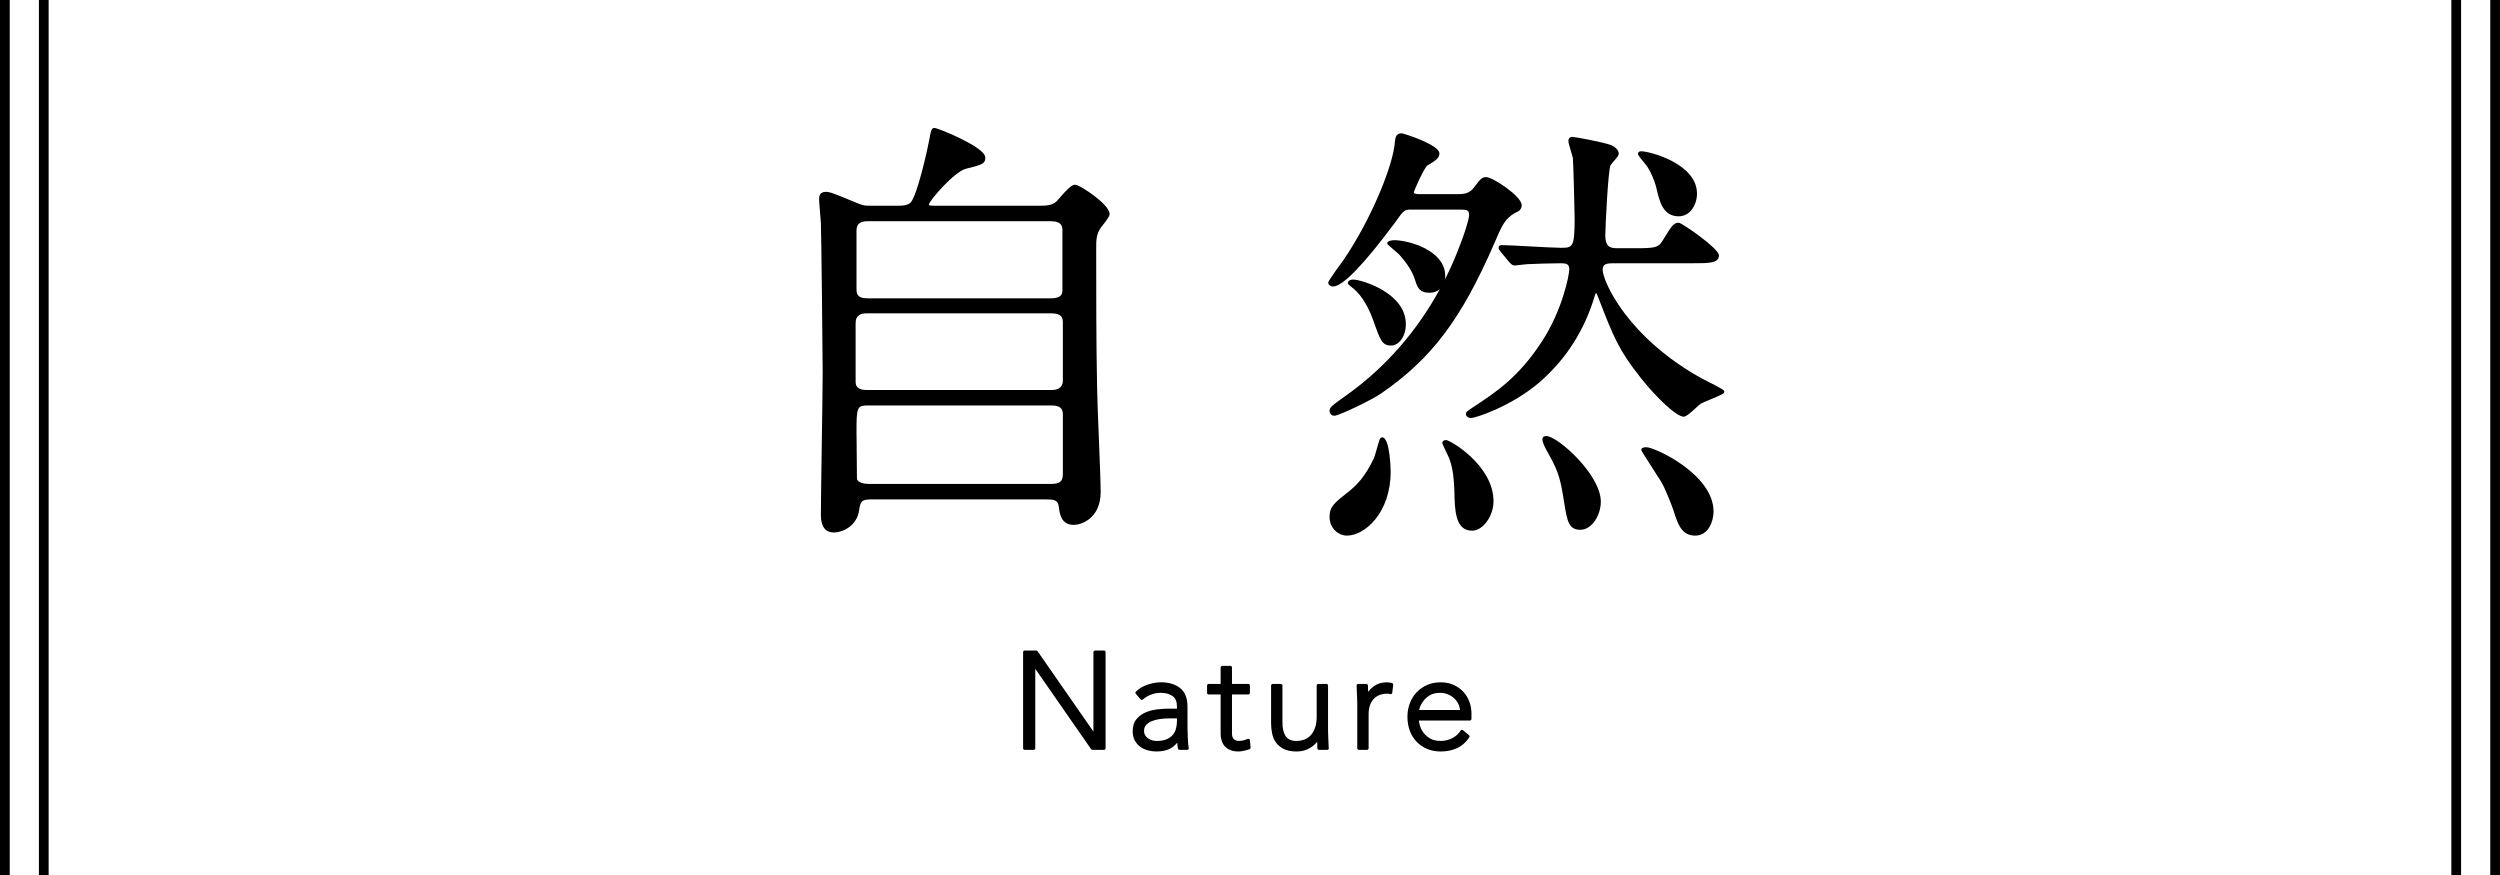 <?xml version="1.0" encoding="utf-8"?>
<!-- Generator: Adobe Illustrator 16.0.4, SVG Export Plug-In . SVG Version: 6.00 Build 0)  -->
<!DOCTYPE svg PUBLIC "-//W3C//DTD SVG 1.1//EN" "http://www.w3.org/Graphics/SVG/1.1/DTD/svg11.dtd">
<svg version="1.1" id="レイヤー_1" xmlns="http://www.w3.org/2000/svg" xmlns:xlink="http://www.w3.org/1999/xlink" x="0px"
	 y="0px" width="257px" height="90px" viewBox="0 0 257 90" enable-background="new 0 0 257 90" xml:space="preserve">
<g>
	<rect x="4" width="1" height="90"/>
	<rect width="1" height="90"/>
	<rect x="256" width="1" height="90"/>
	<rect x="252" width="1" height="90"/>
	<path d="M112.473,20.122c-0.722-0.549-1.661-1.133-1.979-1.133c-0.337,0-0.848,0.52-1.617,1.418
		c-0.115,0.134-0.204,0.239-0.248,0.283c-0.501,0.46-1.11,0.46-1.951,0.46H96.242c-0.685,0-0.745-0.024-0.745-0.14
		c0.07-0.428,2.609-3.351,3.776-3.654l0.213-0.055c1.457-0.374,1.803-0.462,1.803-1.08c0-0.181,0-0.729-2.523-1.968
		c-1.159-0.568-2.509-1.104-2.709-1.104c-0.305,0-0.354,0.274-0.54,1.292c-0.25,1.31-1.191,5.408-1.85,6.314
		c-0.315,0.394-0.957,0.394-1.38,0.394h-2.667c-0.731,0-0.883,0-1.817-0.4c-2.208-0.92-2.507-1.025-2.918-1.025
		c-0.68,0-0.68,0.541-0.68,0.772c0,0.205,0.026,0.504,0.065,0.957c0.033,0.384,0.076,0.874,0.118,1.492
		c0.043,0.644,0.184,13.939,0.184,15.344c0,1.178-0.049,4.438-0.096,7.592c-0.045,3.049-0.088,5.928-0.088,6.936
		c0,0.527,0,1.922,1.324,1.922c0.964,0,2.411-0.717,2.611-2.316c0.121-1.084,0.463-1.084,1.481-1.084h17.746
		c0.76,0,1.226,0.051,1.298,0.768l0.009,0.07c0.088,0.666,0.235,1.781,1.543,1.781c0.713,0,2.75-0.623,2.75-3.393
		c0-0.879-0.097-3.316-0.192-5.674c-0.09-2.262-0.176-4.397-0.176-5.134c-0.092-4.642-0.092-9.502-0.092-14.203
		c0-0.817,0-1.463,0.471-2.147c0.024-0.033,0.067-0.087,0.122-0.155c0.588-0.738,0.786-1.051,0.786-1.237
		C114.071,21.455,113.202,20.676,112.473,20.122z M89.208,41.682h18.941c0.986,0,1.113,0.496,1.113,0.928v6.114
		c0,0.764-0.304,1.021-1.205,1.021H89.253c-0.384,0-1.121-0.121-1.158-0.561c0-0.145-0.012-1.385-0.024-2.566
		c-0.011-1.076-0.021-2.105-0.021-2.215C88.049,41.913,88.082,41.682,89.208,41.682z M108.149,40.091H89.162
		c-0.596,0-1.205-0.1-1.205-0.836v-6.022c0-0.905,0.619-1.021,1.159-1.021h18.896c0.649,0,1.25,0.107,1.25,0.883v6.023
		C109.262,39.48,109.117,40.091,108.149,40.091z M109.216,29.875c0,0.696-0.609,0.791-1.205,0.791h-18.85
		c-1.112,0-1.112-0.563-1.112-0.974v-5.977c0-0.683,0.347-0.975,1.158-0.975h18.804c1.205,0,1.205,0.61,1.205,0.975V29.875z"/>
	<path d="M169.223,16.976c0.389,0.477,0.889,1.603,1.068,2.412c0.311,1.335,0.664,2.848,2.285,2.848
		c1.174,0,1.875-1.188,1.875-2.336c0-3.096-4.906-4.349-5.723-4.349c-0.072,0-0.242,0-0.309,0.133
		c-0.09,0.181-0.043,0.24,0.545,0.971L169.223,16.976z"/>
	<path d="M137.037,29.453c0.984,0,3.135-2.22,6.412-6.626c0.852-1.208,0.902-1.281,1.633-1.281h4.92
		c0.793,0,1.021,0.024,1.021,0.561c0,0.492-0.592,2.224-0.91,3.019c-0.463,1.243-0.99,2.447-1.574,3.608
		c0.02-0.119,0.029-0.244,0.029-0.375c0-2.613-3.725-3.669-5.279-3.669c-0.006,0-0.68,0.028-0.68,0.313c0,0.105,0,0.107,0.66,0.667
		c0.229,0.193,0.465,0.392,0.535,0.464c0.604,0.645,1.344,1.643,1.623,2.528c0.273,0.864,0.453,1.435,1.541,1.435
		c0.418,0,0.777-0.134,1.049-0.373c-2.367,4.337-5.584,8.022-9.473,10.813c-1.689,1.207-1.867,1.333-1.867,1.706
		c0,0.278,0.219,0.497,0.498,0.497c0.449,0,3.807-1.601,4.787-2.283c5.195-3.571,8.244-7.609,11.648-15.432
		c0.758-1.784,1.104-2.598,2.207-3.171c0.295-0.127,0.611-0.3,0.611-0.759c0-0.943-3.023-2.887-3.623-2.887
		c-0.465,0-0.562,0.128-1.336,1.127c-0.316,0.423-0.783,0.62-1.469,0.62h-4.137c-0.381,0-0.516-0.062-0.52-0.208
		c0.07-0.272,1.07-2.518,1.391-2.731c0.932-0.56,1.234-0.78,1.234-1.253c0-0.882-3.682-2.06-3.898-2.06
		c-0.582,0-0.637,0.494-0.682,0.9c-0.135,2.249-2.326,7.77-5.252,12.089c-0.016,0.021-1.598,2.157-1.598,2.357
		C136.541,29.29,136.797,29.453,137.037,29.453z"/>
	<path d="M139,29.556c0.594,0.45,1.447,1.391,2.148,3.321l0.064,0.183c0.689,1.941,0.875,2.462,1.801,2.462
		c0.727,0,1.508-0.84,1.508-2.198c0-3.266-4.643-4.588-5.416-4.588c-0.27,0-0.541,0.111-0.541,0.358
		c0,0.111,0.076,0.178,0.324,0.371C138.932,29.498,138.967,29.526,139,29.556z"/>
	<path d="M169.266,45.977c-0.15,0-0.43,0-0.525,0.188c-0.012,0.025-0.018,0.053-0.018,0.078c0,0.08,0,0.09,1.621,2.619l0.473,0.736
		c0.262,0.434,0.945,2.07,1.18,2.768l0.047,0.146c0.439,1.367,0.818,2.549,2.234,2.549c1.365,0,1.875-1.518,1.875-2.473
		C176.152,48.74,170.092,45.977,169.266,45.977z"/>
	<path d="M142.959,48.496c0-0.035-0.037-3.535-0.881-3.535c-0.012,0-0.053,0.004-0.064,0.008c-0.014,0.002-0.029,0.008-0.043,0.014
		c-0.105,0.053-0.141,0.131-0.449,1.205c-0.109,0.383-0.223,0.777-0.275,0.9c-0.934,1.959-1.76,2.748-2.523,3.385l-0.17,0.133
		c-1.402,1.104-1.875,1.477-1.875,2.533c0,1.188,0.928,1.922,1.785,1.922C140.301,55.061,142.959,52.723,142.959,48.496z"/>
	<path d="M158.967,44.826c-0.193,0-0.322,0.064-0.387,0.189c-0.006,0.014-0.012,0.027-0.014,0.043
		c-0.041,0.201,0.062,0.535,0.34,1.086c1.145,2.059,1.451,2.613,1.865,5.369l0.043,0.256c0.297,1.793,0.445,2.693,1.646,2.693
		c1.205,0,2.105-1.523,2.105-2.887C164.566,48.775,160.105,44.826,158.967,44.826z"/>
	<path d="M175.051,38.963c-7.725-4.222-10.301-10.059-10.301-11.249c0-0.609,0.455-0.653,1.205-0.653h8.092
		c1.658,0,2.658,0,2.658-0.818c0-0.706-3.826-3.347-4.129-3.347c-0.523,0-0.705,0.273-1.713,1.921c-0.4,0.644-0.814,0.7-2.748,0.7
		h-1.699c-0.777,0-1.389,0-1.389-1.342c0-0.865,0.289-6.698,0.533-7.186c0.025-0.053,0.178-0.229,0.299-0.369
		c0.381-0.442,0.547-0.653,0.547-0.813c0-0.457-0.502-0.779-0.803-0.899c-0.73-0.274-3.684-0.838-3.971-0.838
		c-0.277,0-0.404,0.21-0.404,0.405c0,0.178,0.113,0.568,0.285,1.142c0.08,0.263,0.16,0.534,0.178,0.638
		c0.045,0.273,0.182,5.513,0.182,6.22c0,2.998-0.219,2.998-1.436,2.998c-0.49,0-1.844-0.073-3.154-0.143
		c-1.277-0.068-2.482-0.133-2.914-0.133c-0.297,0-0.312,0.222-0.312,0.267c0,0.153,0.029,0.19,0.225,0.433l0.885,1.07
		c0.197,0.197,0.326,0.327,0.537,0.327c0.039,0,0.252-0.023,0.502-0.053c0.309-0.036,0.734-0.085,0.84-0.085
		c0.963-0.042,2.332-0.092,3.393-0.092c0.518,0,0.883,0.044,0.883,0.607c0,0.641-0.736,4.27-2.822,7.444
		c-2.371,3.647-4.691,5.18-6.938,6.662l-0.188,0.125c-0.57,0.378-0.672,0.447-0.672,0.665c0,0.195,0.17,0.405,0.543,0.405
		c0.363,0,3.957-1.091,6.965-3.628c2.803-2.436,4.686-5.38,5.762-9.027c0.049-0.148,0.068-0.172,0.131-0.176
		c0.027,0.027,0.09,0.177,0.162,0.351l0.057,0.14c1.543,3.993,2.062,5.337,4.395,8.275c1.502,1.889,3.6,3.928,4.367,3.928
		c0.248,0,0.629-0.333,1.227-0.88c0.219-0.202,0.469-0.43,0.561-0.477c0.111-0.064,0.475-0.214,0.857-0.373
		c1.426-0.591,1.529-0.662,1.529-0.837C177.256,40.116,177.256,40.066,175.051,38.963z"/>
	<path d="M148.668,45.24c-0.297,0-0.404,0.168-0.404,0.312c0,0.025,0.006,0.051,0.018,0.074c0,0,0.645,1.383,0.684,1.461
		c0.441,1.146,0.492,2.285,0.539,3.289l0.002,0.053c0.041,2.029,0.086,4.125,1.83,4.125c1.109,0,2.197-1.498,2.197-3.025
		C153.533,47.832,149.064,45.24,148.668,45.24z"/>
	<path d="M113.49,66.875h-0.921c-0.091,0-0.165,0.074-0.165,0.166v8.166l-5.742-8.262c-0.031-0.043-0.081-0.07-0.135-0.07h-1.187
		c-0.091,0-0.165,0.074-0.165,0.166v9.879c0,0.092,0.074,0.166,0.165,0.166h0.921c0.091,0,0.165-0.074,0.165-0.166v-8.166
		l5.742,8.262c0.031,0.043,0.081,0.07,0.135,0.07h1.186c0.091,0,0.165-0.074,0.165-0.166v-9.879
		C113.655,66.949,113.581,66.875,113.49,66.875z"/>
	<path d="M122.136,76.35c-0.014-0.184-0.025-0.383-0.035-0.594c-0.009-0.213-0.016-0.445-0.021-0.695
		c-0.005-0.25-0.007-0.531-0.007-0.848v-1.576c0-0.867-0.256-1.51-0.761-1.908c-0.493-0.391-1.156-0.588-1.972-0.588
		c-0.435,0-0.894,0.08-1.365,0.24c-0.477,0.16-0.883,0.4-1.206,0.715c-0.062,0.061-0.067,0.158-0.011,0.225l0.488,0.572
		c0.06,0.068,0.164,0.076,0.232,0.018c0.535-0.455,1.161-0.686,1.861-0.686c0.484,0,0.889,0.111,1.203,0.332
		c0.3,0.211,0.446,0.561,0.446,1.066v0.225h-0.812c-0.324,0-0.698,0.021-1.112,0.064c-0.426,0.043-0.835,0.141-1.216,0.289
		c-0.391,0.154-0.725,0.387-0.992,0.695c-0.277,0.316-0.417,0.748-0.417,1.279c0,0.371,0.075,0.695,0.224,0.959
		c0.146,0.262,0.337,0.48,0.571,0.648c0.23,0.164,0.493,0.285,0.781,0.359c0.281,0.074,0.572,0.111,0.865,0.111
		c0.574,0,1.059-0.105,1.439-0.314c0.261-0.143,0.496-0.342,0.699-0.594c0.014,0.213,0.038,0.414,0.071,0.604
		c0.014,0.078,0.083,0.137,0.163,0.137h0.782c0.001,0,0.003,0,0.004,0c0.091,0.01,0.169-0.072,0.169-0.166
		c0-0.025-0.006-0.051-0.018-0.072C122.167,76.682,122.148,76.516,122.136,76.35z M118.908,76.17c-0.159,0-0.32-0.023-0.477-0.07
		c-0.153-0.045-0.293-0.113-0.419-0.201c-0.119-0.082-0.218-0.191-0.293-0.324c-0.074-0.127-0.11-0.271-0.11-0.439
		c0-0.24,0.064-0.434,0.198-0.592c0.141-0.164,0.333-0.301,0.573-0.4c0.249-0.105,0.536-0.182,0.852-0.227
		c0.323-0.045,0.66-0.068,1.003-0.068h0.756v0.268c0,0.256-0.031,0.512-0.093,0.764c-0.059,0.24-0.167,0.457-0.323,0.646
		c-0.155,0.188-0.368,0.344-0.631,0.463C119.677,76.109,119.329,76.17,118.908,76.17z"/>
	<path d="M128.408,75.969c-0.046-0.027-0.101-0.029-0.149-0.008c-0.138,0.061-0.287,0.111-0.443,0.15
		c-0.391,0.104-0.775,0.074-0.979-0.131c-0.127-0.127-0.189-0.309-0.189-0.553v-4.035h1.678c0.09,0,0.164-0.074,0.164-0.166v-0.754
		c0-0.09-0.074-0.164-0.164-0.164h-1.678v-1.691c0-0.09-0.074-0.164-0.165-0.164h-0.837c-0.091,0-0.165,0.074-0.165,0.164v1.691
		h-1.23c-0.091,0-0.165,0.074-0.165,0.164v0.754c0,0.092,0.074,0.166,0.165,0.166h1.23v4.035c0,0.248,0.033,0.482,0.098,0.697
		c0.067,0.221,0.175,0.418,0.32,0.584c0.146,0.166,0.34,0.301,0.577,0.398c0.233,0.098,0.513,0.146,0.831,0.146
		c0.169,0,0.365-0.025,0.581-0.074c0.215-0.051,0.399-0.102,0.562-0.16c0.072-0.023,0.117-0.094,0.109-0.17l-0.068-0.754
		C128.483,76.043,128.454,75.996,128.408,75.969z"/>
	<path d="M136.578,76.555c-0.01-0.152-0.016-0.314-0.021-0.49c-0.004-0.178-0.012-0.354-0.02-0.527
		c-0.01-0.168-0.014-0.312-0.014-0.43v-4.635c0-0.09-0.074-0.164-0.166-0.164h-0.836c-0.092,0-0.166,0.074-0.166,0.164v3.225
		c0,0.424-0.055,0.799-0.166,1.109c-0.107,0.309-0.256,0.566-0.439,0.768c-0.182,0.199-0.4,0.35-0.65,0.445
		c-0.527,0.207-1.193,0.193-1.549-0.004c-0.182-0.102-0.326-0.238-0.426-0.408c-0.107-0.178-0.182-0.383-0.225-0.609
		c-0.045-0.234-0.066-0.48-0.066-0.729v-3.797c0-0.09-0.074-0.164-0.166-0.164h-0.836c-0.092,0-0.166,0.074-0.166,0.164v3.838
		c0,0.365,0.035,0.723,0.102,1.064c0.068,0.357,0.203,0.676,0.396,0.949c0.197,0.277,0.471,0.504,0.816,0.674
		c0.342,0.17,0.781,0.256,1.307,0.256c0.551,0,1.043-0.139,1.459-0.412c0.268-0.176,0.488-0.375,0.658-0.598
		c0.006,0.219,0.012,0.447,0.021,0.684c0.004,0.088,0.076,0.158,0.164,0.158h0.838c0.002,0,0.002,0,0.004,0
		c0.094,0.01,0.17-0.072,0.17-0.166c0-0.018-0.004-0.035-0.01-0.053C136.59,76.787,136.586,76.684,136.578,76.555z"/>
	<path d="M143.09,70.215c-0.086-0.02-0.17-0.037-0.25-0.051c-0.088-0.016-0.18-0.023-0.273-0.023c-0.516,0-0.963,0.133-1.324,0.395
		c-0.225,0.162-0.424,0.355-0.598,0.578c-0.006-0.207-0.012-0.422-0.021-0.646c-0.002-0.088-0.076-0.158-0.164-0.158h-0.836
		c-0.092,0-0.166,0.074-0.166,0.164c0,0.086,0.004,0.209,0.014,0.367c0.01,0.15,0.018,0.314,0.021,0.488
		c0.004,0.18,0.012,0.355,0.021,0.529c0.008,0.168,0.014,0.312,0.014,0.43v4.633c0,0.092,0.074,0.166,0.164,0.166h0.838
		c0.09,0,0.164-0.074,0.164-0.166v-3.516c0-0.299,0.041-0.58,0.119-0.838c0.076-0.252,0.195-0.475,0.352-0.66
		s0.355-0.332,0.598-0.438c0.242-0.107,0.537-0.16,0.875-0.16c0.084,0,0.174,0.016,0.268,0.047c0.047,0.016,0.1,0.01,0.141-0.018
		c0.043-0.025,0.07-0.07,0.076-0.119l0.098-0.824C143.229,70.311,143.174,70.232,143.09,70.215z"/>
	<path d="M150.449,71.137c-0.27-0.299-0.607-0.541-1.002-0.723c-0.396-0.182-0.859-0.273-1.375-0.273
		c-0.494,0-0.953,0.092-1.363,0.273c-0.41,0.18-0.77,0.432-1.072,0.748c-0.301,0.316-0.539,0.695-0.703,1.121
		c-0.166,0.428-0.25,0.898-0.25,1.4c0,0.518,0.082,1,0.242,1.432s0.395,0.812,0.697,1.131c0.303,0.316,0.67,0.568,1.088,0.744
		c0.42,0.174,0.893,0.264,1.404,0.264c0.598,0,1.152-0.113,1.65-0.336c0.506-0.227,0.936-0.604,1.277-1.121
		c0.047-0.068,0.033-0.162-0.031-0.217l-0.613-0.516c-0.037-0.031-0.086-0.043-0.133-0.037c-0.047,0.008-0.09,0.037-0.115,0.078
		c-0.197,0.324-0.484,0.586-0.855,0.775c-0.375,0.191-0.766,0.289-1.166,0.289c-0.461,0-0.838-0.086-1.123-0.256
		c-0.291-0.174-0.525-0.383-0.697-0.625s-0.293-0.494-0.357-0.746c-0.045-0.18-0.076-0.338-0.09-0.471h5.24
		c0.09,0,0.164-0.074,0.164-0.166V73.32c0-0.391-0.068-0.779-0.205-1.158C150.924,71.781,150.719,71.436,150.449,71.137z
		 M145.881,72.988c0.016-0.062,0.039-0.145,0.074-0.252c0.068-0.211,0.188-0.432,0.354-0.658c0.162-0.223,0.389-0.426,0.672-0.6
		c0.275-0.168,0.629-0.254,1.051-0.254c0.283,0,0.557,0.053,0.811,0.154c0.254,0.104,0.475,0.246,0.66,0.42
		c0.184,0.178,0.332,0.383,0.438,0.613c0.084,0.18,0.135,0.373,0.152,0.576H145.881z"/>
</g>
</svg>

